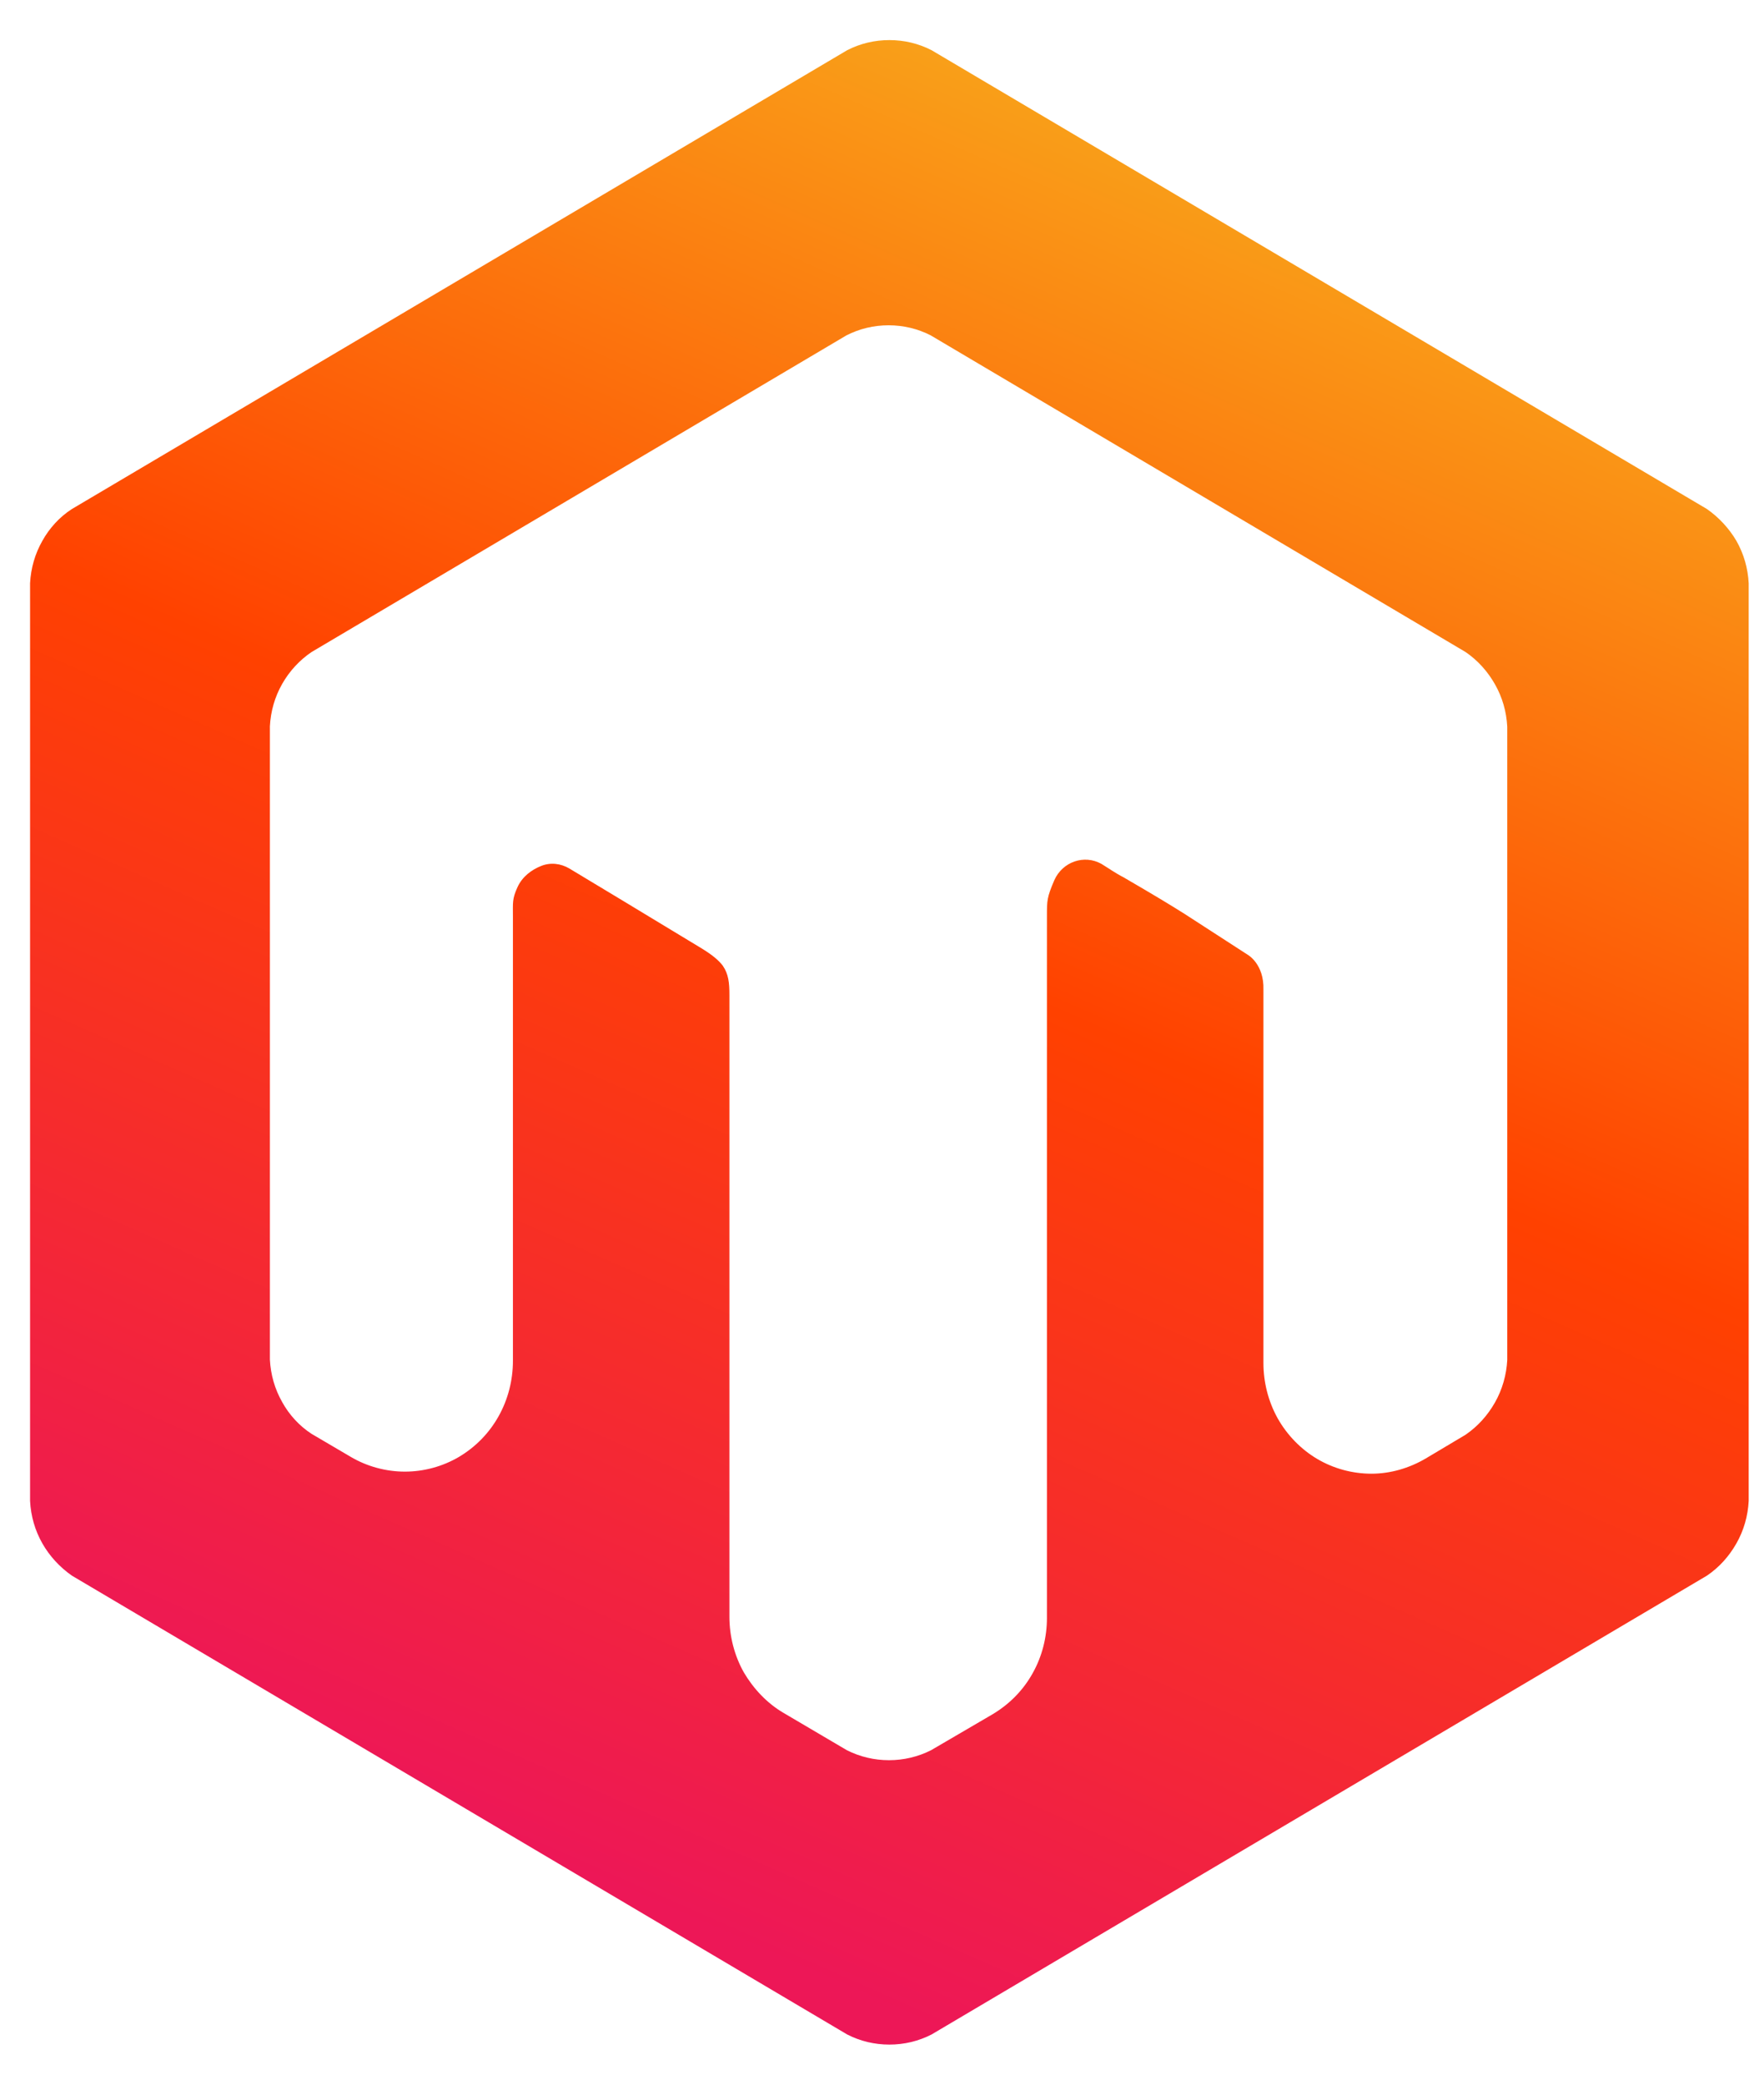 <svg width="22" height="26" viewBox="0 0 22 26" fill="none" xmlns="http://www.w3.org/2000/svg">
<path d="M21.289 6.349L11.618 0.626C11.454 0.542 11.276 0.5 11.092 0.5C10.908 0.5 10.73 0.542 10.566 0.626L0.896 6.349C0.742 6.448 0.615 6.589 0.528 6.746C0.436 6.908 0.385 7.086 0.375 7.274V18.72C0.385 18.909 0.436 19.087 0.528 19.249C0.62 19.411 0.748 19.547 0.896 19.651L10.566 25.374C10.73 25.458 10.908 25.5 11.092 25.5C11.276 25.5 11.454 25.458 11.618 25.374L21.289 19.651C21.442 19.547 21.564 19.411 21.656 19.249C21.748 19.087 21.799 18.909 21.809 18.72V7.274C21.799 7.086 21.748 6.908 21.656 6.746C21.564 6.589 21.437 6.453 21.289 6.349ZM14.772 11.397C14.588 11.281 14.389 11.161 14.011 10.941C13.909 10.889 13.822 10.826 13.736 10.774C13.521 10.654 13.251 10.748 13.149 10.978C13.057 11.193 13.057 11.229 13.057 11.428V20.18C13.057 20.421 12.996 20.661 12.878 20.87C12.761 21.08 12.592 21.252 12.383 21.378L11.613 21.828C11.449 21.911 11.271 21.953 11.087 21.953C10.903 21.953 10.725 21.911 10.561 21.828L9.77 21.362C9.566 21.242 9.398 21.064 9.275 20.855C9.158 20.645 9.097 20.405 9.097 20.164V12.412C9.097 12.255 9.086 12.15 9.015 12.045C8.964 11.977 8.882 11.909 8.755 11.831C8.408 11.622 7.77 11.235 7.77 11.235L7.101 10.832C6.994 10.769 6.867 10.753 6.749 10.8C6.632 10.847 6.514 10.931 6.453 11.067C6.387 11.213 6.397 11.255 6.397 11.433V16.973C6.397 17.214 6.336 17.454 6.218 17.664C6.101 17.873 5.933 18.046 5.723 18.171C5.519 18.291 5.284 18.354 5.05 18.354C4.815 18.354 4.58 18.291 4.376 18.171L3.886 17.883C3.733 17.784 3.605 17.643 3.519 17.486C3.427 17.324 3.376 17.146 3.366 16.957V9.058C3.376 8.87 3.427 8.692 3.519 8.53C3.611 8.368 3.738 8.232 3.886 8.132L10.556 4.183C10.72 4.099 10.898 4.057 11.082 4.057C11.266 4.057 11.444 4.099 11.608 4.183L18.278 8.132C18.431 8.237 18.553 8.373 18.645 8.535C18.737 8.697 18.788 8.875 18.798 9.064V16.963C18.788 17.146 18.737 17.329 18.645 17.491C18.553 17.653 18.431 17.789 18.278 17.894L17.778 18.192C17.573 18.312 17.339 18.38 17.104 18.38C16.869 18.38 16.634 18.317 16.43 18.197C16.226 18.077 16.053 17.899 15.935 17.69C15.818 17.48 15.757 17.24 15.757 16.999V12.344C15.767 12.024 15.563 11.909 15.563 11.909" fill="url(#paint0_linear_352_339)"/>
<defs>
<linearGradient id="paint0_linear_352_339" x1="15.589" y1="2.304" x2="6.439" y2="23.012" gradientUnits="userSpaceOnUse">
<stop stop-color="#F9A019"/>
<stop offset="0.46" stop-color="#FF4100"/>
<stop offset="1" stop-color="#ED1757"/>
</linearGradient>
</defs>
</svg>
